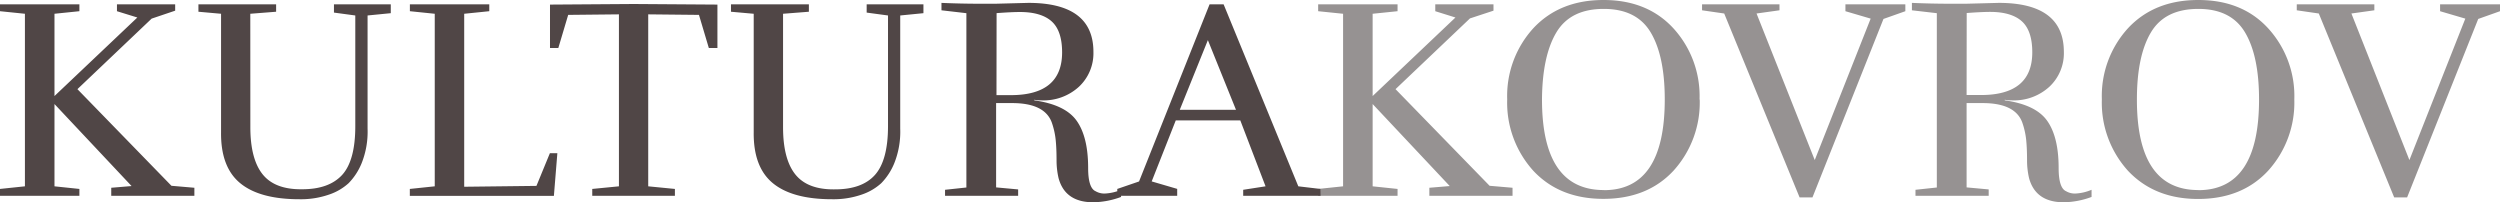 <?xml version="1.0" encoding="UTF-8"?> <svg xmlns="http://www.w3.org/2000/svg" viewBox="0 0 468.55 37.93"> <defs> <style>.cls-1{fill:#969292;}.cls-2{fill:#504646;}</style> </defs> <g id="Слой_2" data-name="Слой 2"> <g id="Слой_1-2" data-name="Слой 1"> <path class="cls-1" d="M269,.81h10.91V2l-4.41,1.45L261.55,16.71l17.63,18.11,4.3.37V36.7H267.89V35.19l3.82-.32L257.26,19.5V34.92l4.67.49V36.7H247.05V35.41l4.67-.49V2.58l-4.67-.48V.81h14.88V2.1l-4.67.48V18L272.78,3.28,269,2.1Zm49.56,17.83A19,19,0,0,1,313.64,32q-4.89,5.26-13.11,5.27T287.37,32a19,19,0,0,1-4.89-13.38,18.81,18.81,0,0,1,4.89-13.32Q292.31,0,300.53,0t13.11,5.32A18.81,18.81,0,0,1,318.53,18.64Zm-17.95,17q11.4,0,11.4-17,0-8.16-2.64-12.57t-8.81-4.4q-6.22,0-8.86,4.4T289,18.64Q289,35.62,300.58,35.62ZM319,.81h14.51V1.93l-4.3.6L340.12,30,350.6,3.49,345.87,2.1V.81H357.1V2.1L353,3.55,339.69,37h-2.41L323.15,2.53,319,1.93Zm49.58,17h2.69q9.62,0,9.62-8c0-2.66-.63-4.57-1.88-5.75s-3.26-1.83-6-1.83q-1.61,0-4.41.21ZM368.49.7l6.12-.16q12.19,0,12.2,9.19a8.59,8.59,0,0,1-2.74,6.55,9.81,9.81,0,0,1-7,2.53c-.25,0-.7,0-1.34-.11v.11c3.83.53,6.47,1.79,7.9,3.76s2.2,4.9,2.2,8.92c0,2.5.47,3.95,1.4,4.35a3.22,3.22,0,0,0,1.77.43,8.76,8.76,0,0,0,3-.7v1.34a15.61,15.61,0,0,1-5.21,1q-5.26,0-6.5-4.51a14.66,14.66,0,0,1-.38-3.33c0-1.43-.05-2.71-.16-3.82a14.27,14.27,0,0,0-.75-3.33q-1.35-3.6-7.42-3.6h-3v15.8l4.14.38V36.7H359V35.57l4-.43V2.47l-4.67-.54V.54c2.29.1,4.74.16,7.36.16ZM430,18.64A19,19,0,0,1,425.09,32Q420.2,37.28,412,37.29T398.82,32a19,19,0,0,1-4.89-13.38,18.81,18.81,0,0,1,4.89-13.32Q403.76,0,412,0t13.11,5.32A18.81,18.81,0,0,1,430,18.64Zm-18,17q11.4,0,11.39-17,0-8.16-2.63-12.57T412,1.67q-6.24,0-8.87,4.4t-2.63,12.57Q400.48,35.62,412,35.62ZM430.46.81H445V1.93l-4.3.6L451.57,30,462.05,3.49,457.32,2.1V.81h11.23V2.1l-4.08,1.45L451.14,37h-2.42L434.59,2.53l-4.13-.6Z"></path> <path class="cls-2" d="M21.92.81H32.83V2L28.42,3.49,14.51,16.71,32.13,34.82l4.3.37V36.7H20.85V35.19l3.81-.32L10.21,19.5V34.92l4.67.49V36.7H0V35.41l4.67-.49V2.58L0,2.1V.81H14.88V2.1l-4.67.48V18L25.74,3.28,21.92,2.1Zm25,23q0,6,2.31,8.87t7.42,2.79q5,0,7.47-2.68c1.64-1.8,2.47-4.84,2.47-9.14V2.9l-4-.54V.81H73.24V2.47l-4.35.43V24.12a15.88,15.88,0,0,1-1.13,6.51,11.62,11.62,0,0,1-2.42,3.7,10.32,10.32,0,0,1-3.71,2.15,16,16,0,0,1-5.53.86q-7.41,0-11.07-3t-3.6-9.51V2.58L37.19,2.2V.81H51.75V2.2l-4.84.38ZM76.82.81H91.7V2.1L87,2.58V35l13.54-.16,2.52-6.13h1.4l-.65,8h-27V35.41l4.67-.49V2.58L76.82,2.1ZM134.46,9h-1.61L131,2.79l-9.51-.1V34.92l5,.49V36.7H111V35.41l5-.49V2.69l-9.51.1L104.64,9h-1.56V.86L118.77.75l15.69.11Zm12.3,14.83q0,6,2.31,8.87t7.42,2.79c3.37,0,5.85-.89,7.47-2.68s2.47-4.84,2.47-9.14V2.9l-4-.54V.81h10.64V2.47l-4.35.43V24.12a15.88,15.88,0,0,1-1.13,6.51,11.62,11.62,0,0,1-2.42,3.7,10.35,10.35,0,0,1-3.7,2.15,16.08,16.08,0,0,1-5.54.86q-7.41,0-11.07-3t-3.6-9.51V2.58L137,2.2V.81H151.6V2.2l-4.84.38Zm40-6h2.68q9.61,0,9.62-8c0-2.66-.63-4.57-1.88-5.75s-3.26-1.83-6-1.83c-1.07,0-2.54.07-4.4.21ZM186.61.7l6.12-.16q12.2,0,12.2,9.19a8.59,8.59,0,0,1-2.74,6.55,9.8,9.8,0,0,1-7,2.53c-.26,0-.7,0-1.35-.11v.11c3.83.53,6.47,1.79,7.9,3.76s2.2,4.9,2.2,8.92c0,2.5.47,3.95,1.4,4.35a3.22,3.22,0,0,0,1.77.43,8.76,8.76,0,0,0,3-.7v1.34a15.56,15.56,0,0,1-5.21,1q-5.27,0-6.5-4.51a14.66,14.66,0,0,1-.38-3.33c0-1.43-.05-2.71-.16-3.82a14.27,14.27,0,0,0-.75-3.33q-1.35-3.6-7.42-3.6h-3v15.8l4.13.38V36.7h-13.7V35.57l4-.43V2.47l-4.67-.54V.54c2.29.1,4.74.16,7.36.16Zm60.89,36H233V35.57l4.19-.65-4.73-12.35H220.36L215.85,34l4.78,1.4V36.7H209.4V35.41l4.08-1.4L226.7.81h2.63l14,34.11,4.14.49ZM231.65,20.58,226.38,7.52l-5.27,13.06Z"></path> </g> </g> </svg> 